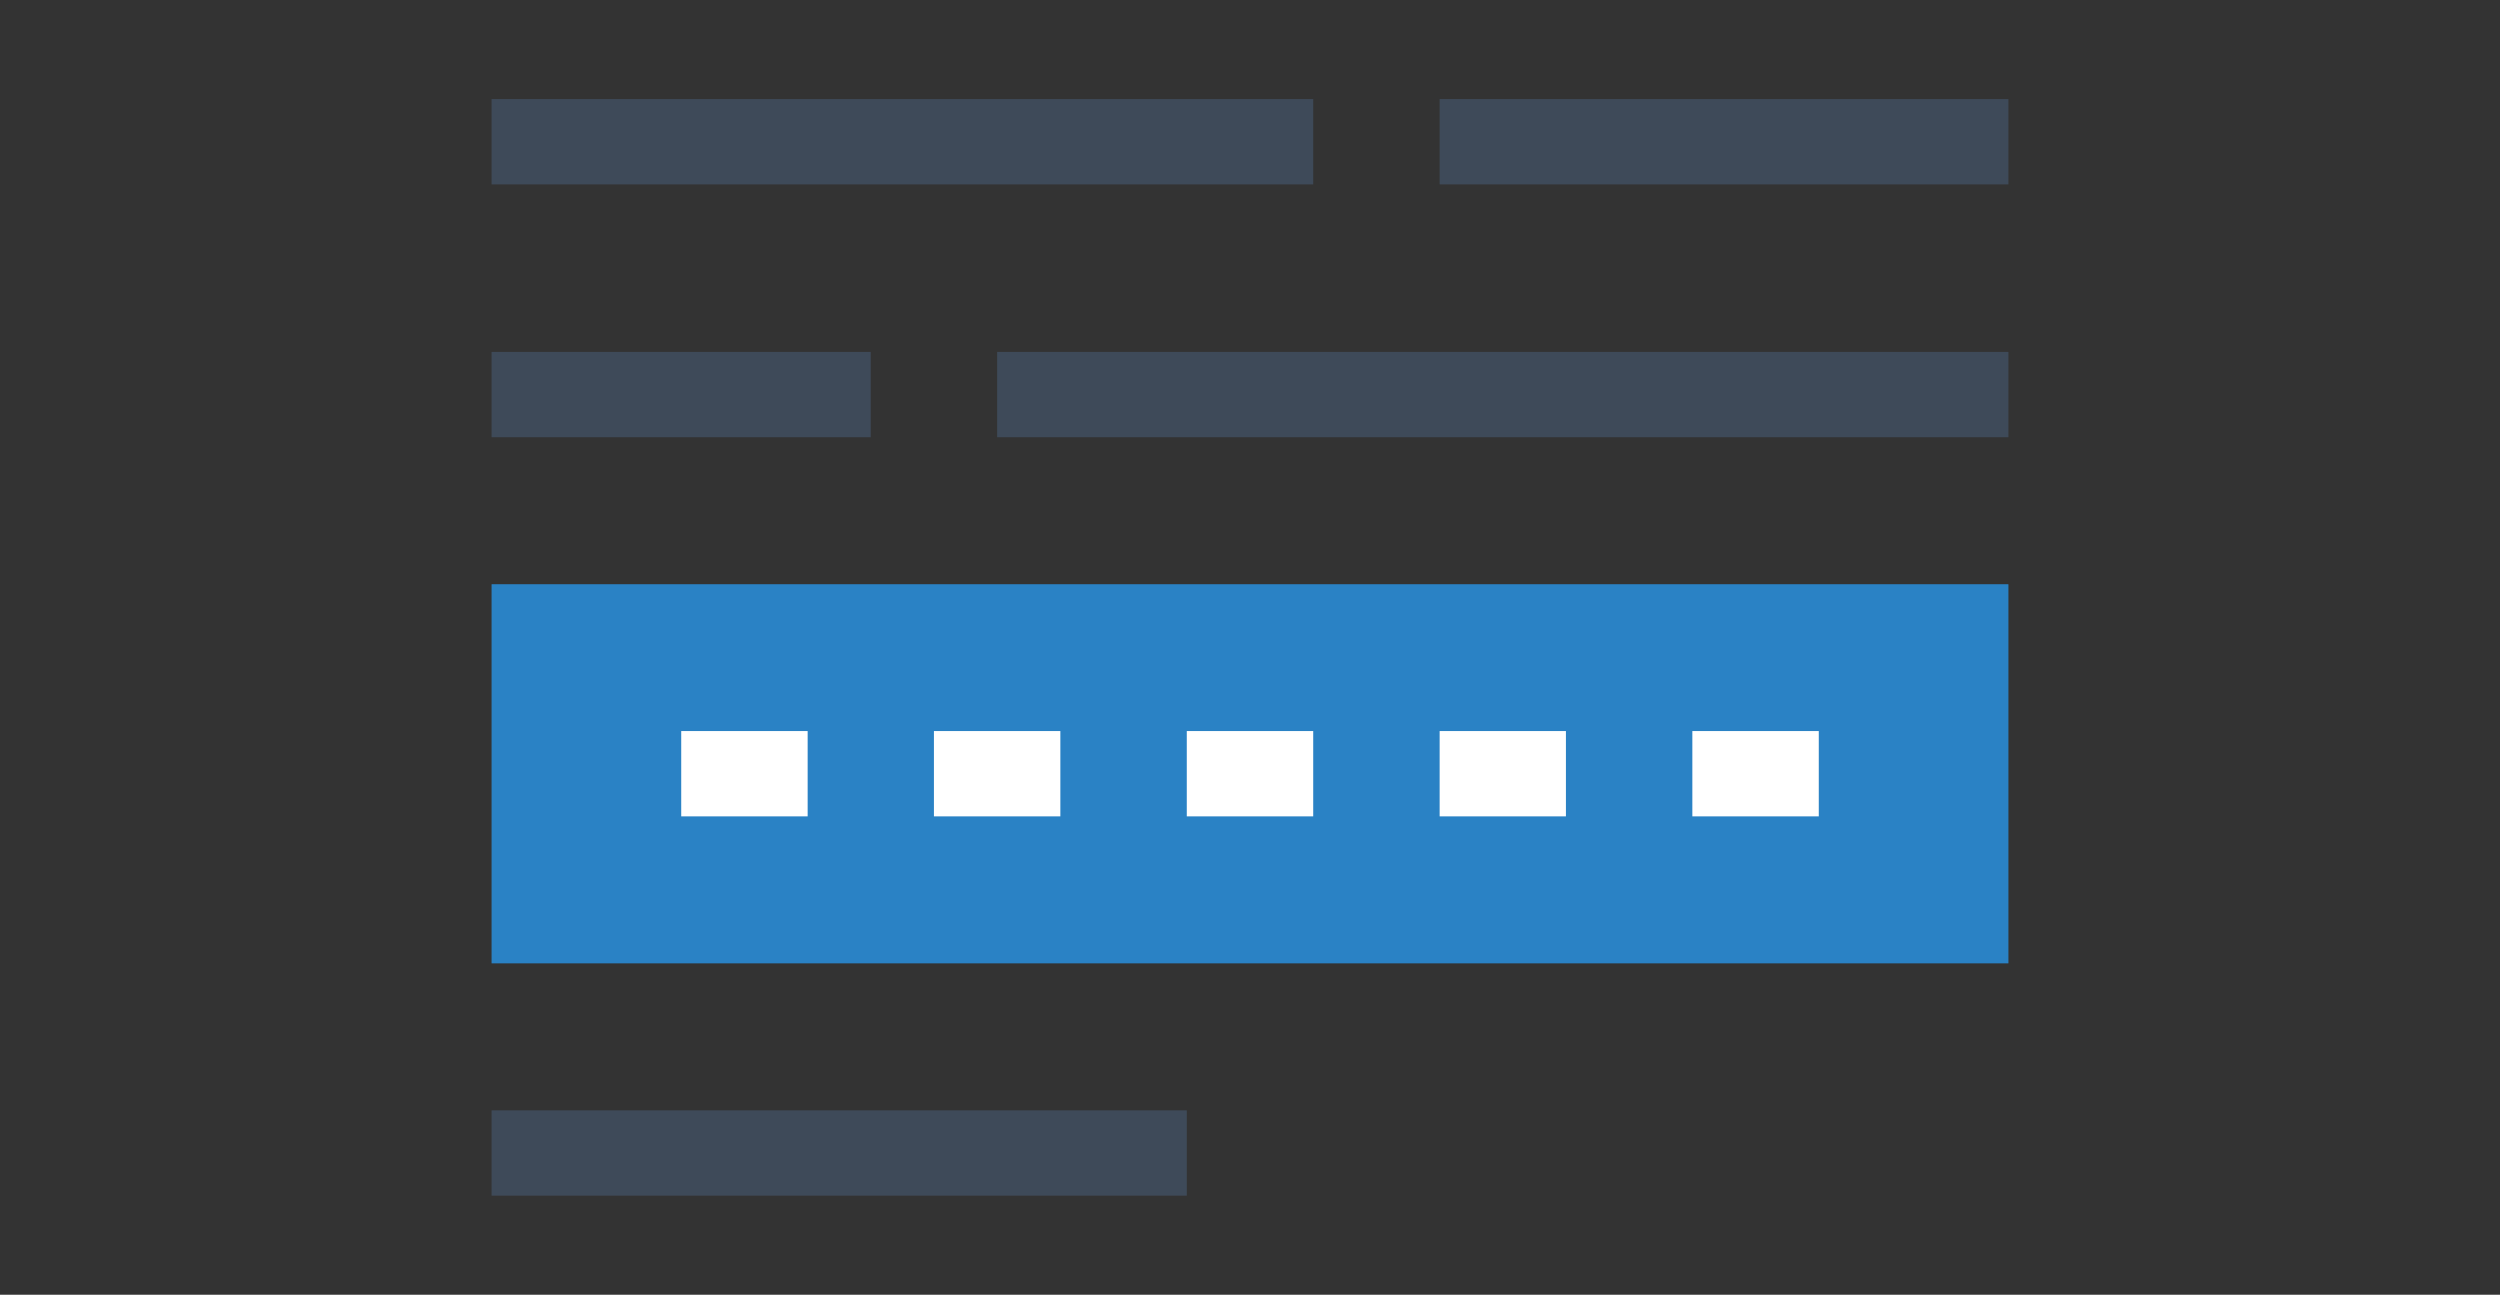 <svg enable-background="new 0 0 171.64 88.89" viewBox="0 0 171.64 88.89" xmlns="http://www.w3.org/2000/svg"><rect x="0" y="0" width="171.64" height="88.89" fill="#333333" stroke="none"/><path d="m33.75 9.73h56.41" fill="none" stroke="#3e4a59" stroke-miterlimit="10" stroke-width="5.857"/><path d="m98.84 9.73h39.05" fill="none" stroke="#3e4a59" stroke-miterlimit="10" stroke-width="5.857"/><path d="m33.75 27.09h26.03" fill="none" stroke="#3e4a59" stroke-miterlimit="10" stroke-width="5.857"/><path d="m68.46 27.09h69.43" fill="none" stroke="#3e4a59" stroke-miterlimit="10" stroke-width="5.857"/><path d="m33.75 40.11h104.14v26.03h-104.14z" fill="#2a82c5"/><g fill="none" stroke-miterlimit="10" stroke-width="5.857"><path d="m46.77 53.12h8.68" stroke="#fff"/><path d="m64.12 53.12h8.68" stroke="#fff"/><path d="m81.48 53.12h8.68" stroke="#fff"/><path d="m98.84 53.12h8.67" stroke="#fff"/><path d="m116.19 53.12h8.68" stroke="#fff"/><path d="m33.75 79.16h47.73" stroke="#3e4a59"/></g></svg>